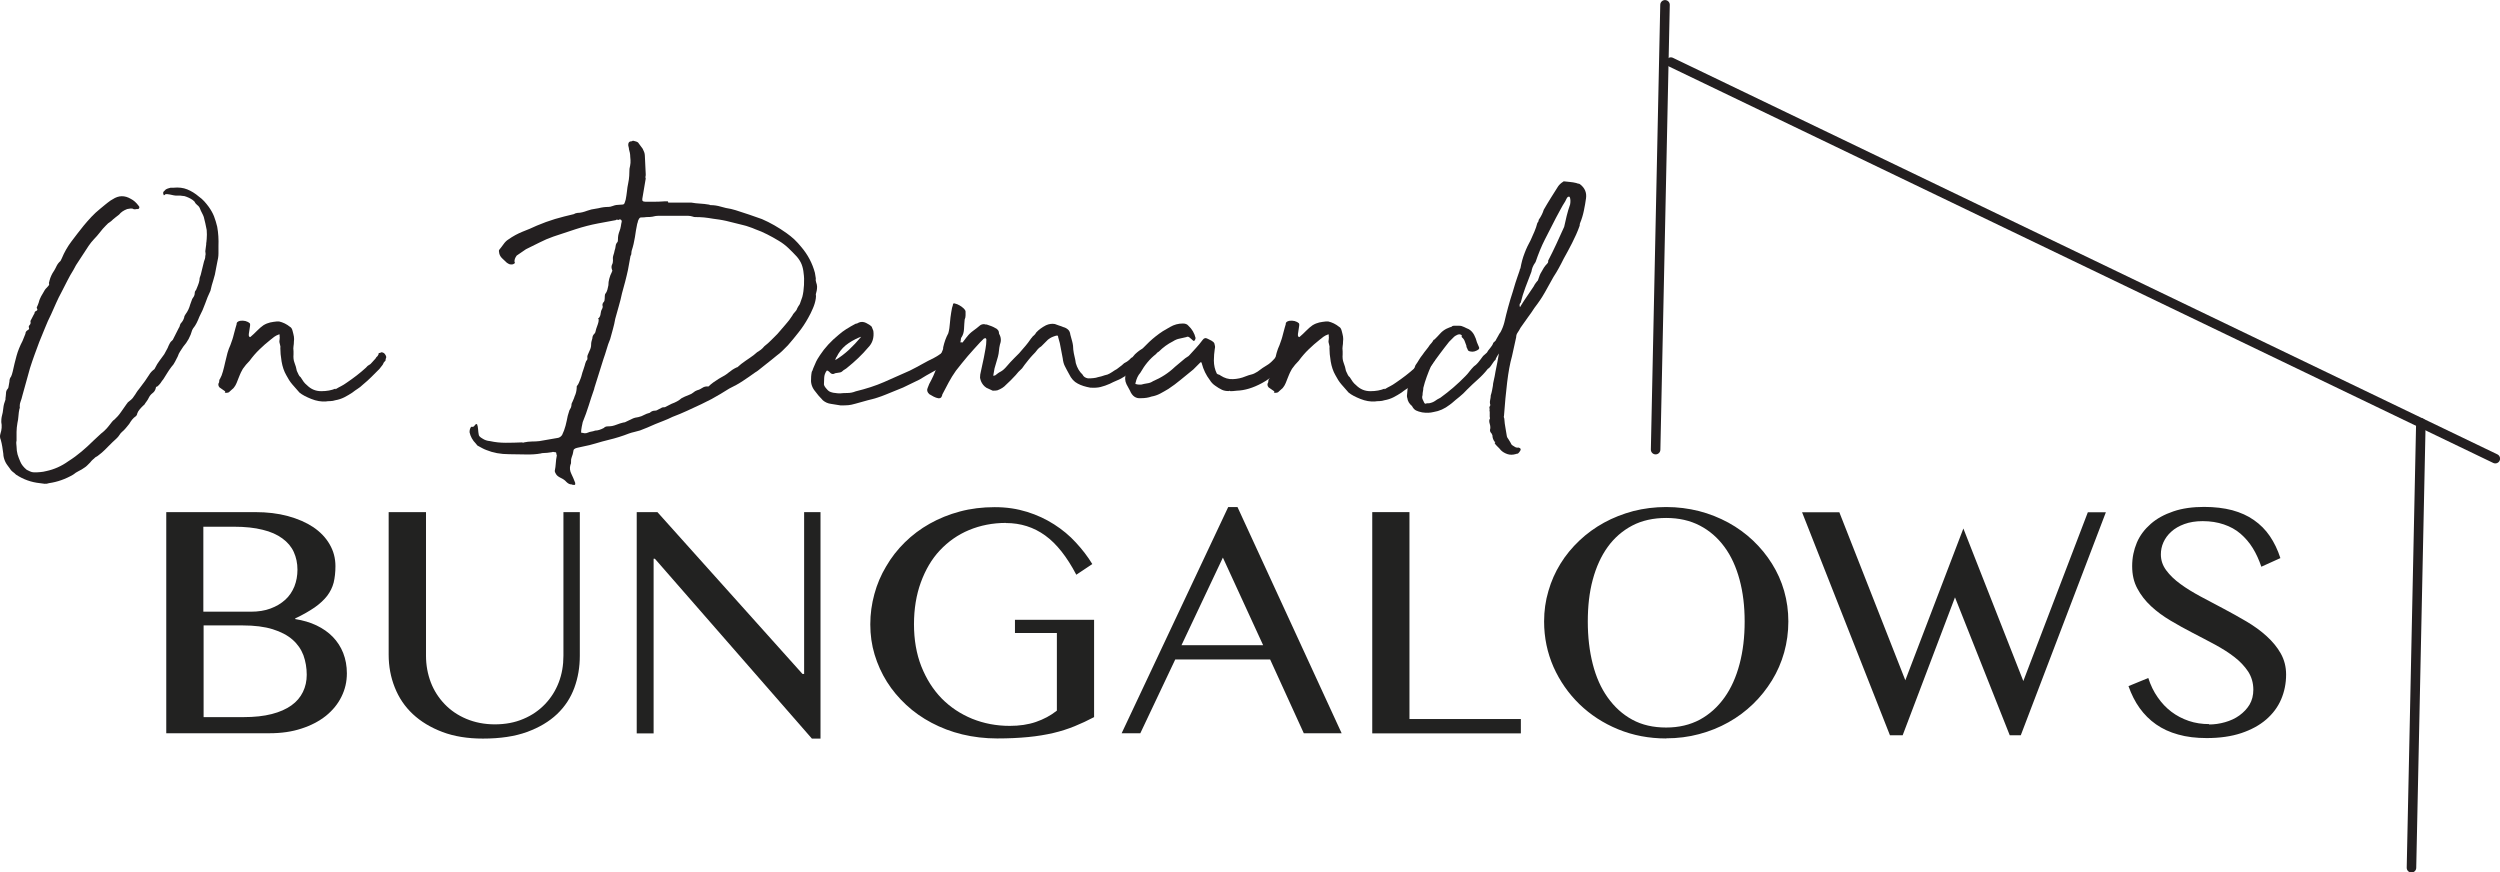 <?xml version="1.0" encoding="UTF-8"?><svg id="Layer_1" xmlns="http://www.w3.org/2000/svg" viewBox="0 0 196.83 68.69"><defs><style>.cls-1{fill:#231f20;}.cls-2{fill:none;stroke:#231f20;stroke-linecap:round;stroke-miterlimit:10;stroke-width:.75px;}.cls-3{fill:#222221;}</style></defs><path class="cls-1" d="M12.9,15.38s0-.04-.02-.05c-.01-.01-.02-.03-.02-.05-.02-.04-.02-.1,0-.17l.2-.2c.07-.04.19-.09.37-.13h.23c.4-.04.76,0,1.08.13.32.13.63.32.92.57.16.11.29.23.42.37.12.13.24.28.35.43.18.25.32.5.42.75.1.26.18.53.25.82.09.49.12,1,.1,1.53v.57c0,.13-.01.26-.03.37-.02.11-.04.23-.07.35-.02.12-.06.3-.1.52-.04.29-.11.57-.2.85-.09.28-.17.56-.23.85-.16.33-.3.67-.42,1.02-.12.34-.27.68-.45,1.02-.07.18-.14.34-.22.5-.08.16-.17.3-.28.43l-.07.13c-.07.25-.16.48-.28.7-.12.22-.26.42-.42.6-.09.13-.17.26-.25.38-.08.12-.14.25-.18.38-.07.13-.14.28-.22.43-.08.16-.17.29-.28.4-.13.18-.25.34-.33.48-.09.14-.19.31-.3.48-.09.11-.17.22-.23.32-.07.1-.16.19-.27.28-.07,0-.1.03-.1.1-.04.18-.13.32-.27.42-.13.1-.23.23-.3.38-.04.09-.09.16-.13.22-.04.06-.09.12-.13.18-.04.09-.1.16-.17.2-.11.11-.21.21-.28.3-.08.09-.14.19-.18.3-.02.13-.08.22-.17.27-.16.11-.31.3-.47.57-.09.11-.18.22-.27.33-.09.11-.19.21-.3.3l-.1.1c-.11.18-.24.34-.4.48-.16.14-.31.29-.47.45-.13.13-.27.27-.4.4s-.28.26-.43.37c-.07.07-.17.13-.3.2-.07.07-.13.13-.2.18-.07.06-.13.13-.2.22l-.22.22c-.08.08-.15.14-.22.18-.16.11-.31.21-.47.28-.16.08-.3.17-.43.28-.62.36-1.26.58-1.9.67-.11.04-.23.06-.35.05-.12-.01-.25-.03-.38-.05-.67-.07-1.29-.29-1.87-.67-.09-.09-.18-.17-.27-.23-.09-.07-.17-.16-.23-.27-.07-.09-.13-.18-.2-.27-.07-.09-.12-.19-.17-.3-.09-.22-.13-.41-.13-.57-.02-.18-.05-.36-.08-.55-.03-.19-.07-.37-.12-.55-.07-.16-.08-.31-.03-.47.11-.33.13-.64.07-.93,0-.18.01-.31.03-.4.07-.24.11-.48.13-.7.02-.22.08-.44.17-.67,0-.09,0-.17.02-.25.01-.08.02-.15.02-.22,0-.16.04-.28.13-.37.04-.04.07-.1.07-.17l.07-.4c0-.16.04-.29.13-.4.04-.09.09-.22.13-.4.09-.42.19-.83.3-1.23.11-.4.27-.79.47-1.17l.23-.57c0-.13.07-.23.2-.3.09-.04.11-.11.07-.2-.02-.07,0-.13.07-.2.04-.04.07-.1.07-.17-.02-.07-.02-.12,0-.17s.04-.09.07-.13l.17-.33s.07-.09.07-.15.04-.11.13-.15c.09-.04.11-.1.07-.17s-.04-.12,0-.17c.04-.09.09-.2.13-.33.04-.18.11-.33.18-.47.08-.13.16-.28.25-.43.04-.09.14-.21.3-.37.09-.09.11-.17.07-.23,0-.04,0-.08.02-.1.01-.02.02-.06.02-.1.04-.16.09-.29.15-.42.05-.12.13-.25.22-.38.07-.11.13-.24.2-.38.07-.14.17-.27.3-.38l.1-.2c.2-.49.46-.94.77-1.35.31-.41.63-.83.97-1.25.2-.24.4-.47.6-.68.2-.21.42-.42.67-.62.13-.11.27-.22.4-.33.13-.11.28-.22.43-.33l.17-.1c.47-.31.94-.32,1.43-.03.22.11.42.29.6.53l.07.1c0,.11-.04.17-.13.17-.07,0-.13,0-.2.02-.07.01-.13,0-.2-.05-.11-.02-.26-.01-.43.03-.29.11-.5.26-.63.43-.11.09-.22.17-.32.25-.1.08-.21.17-.32.28-.18.11-.31.22-.4.33-.18.18-.34.36-.48.55-.14.19-.31.37-.48.55-.07.07-.13.15-.2.23-.07.09-.13.18-.2.27l-1,1.53-.2.37c-.18.29-.34.57-.48.85-.14.28-.29.57-.45.88-.16.29-.3.58-.43.87-.13.29-.27.59-.4.9-.18.36-.34.71-.48,1.07-.14.36-.3.72-.45,1.1-.13.36-.26.7-.38,1.03-.12.33-.24.68-.35,1.03-.11.38-.21.74-.3,1.08-.09.34-.19.71-.3,1.08-.04.18-.09.34-.15.5-.06.16-.07.32-.05.5l-.03.03c-.04.2-.07.4-.08.58-.01.19-.04.37-.08.55-.04.24-.07.48-.07.7v.7c-.02.07-.03.14-.02.23.01.09.02.17.02.23,0,.22.03.43.08.62.06.19.13.38.22.58.09.22.26.43.5.63.09.04.18.09.27.13.09.04.19.07.3.07.18,0,.34,0,.5-.02.16-.01.31-.04.47-.08.62-.13,1.2-.39,1.73-.77.38-.24.73-.5,1.05-.77.32-.27.64-.56.95-.87l.57-.53c.18-.13.33-.28.47-.43.13-.16.27-.32.4-.5.02-.02.04-.05.07-.08.02-.03.06-.06.1-.08.2-.18.38-.38.53-.6.16-.22.31-.44.47-.67.04-.04.07-.08.07-.1.09-.07.18-.14.27-.22.09-.08.17-.17.23-.28.07-.09.13-.18.18-.27.05-.09.13-.19.22-.3l.47-.63c.11-.16.22-.32.32-.48.1-.17.24-.32.42-.45l.07-.13c.09-.18.19-.35.32-.52.12-.17.25-.34.38-.52l.27-.5c.04-.11.09-.22.15-.33.05-.11.14-.21.25-.3l.47-.93s.07-.1.08-.17c.01-.07.04-.13.08-.2.13-.13.22-.29.27-.47,0-.04.01-.08.03-.12.02-.03.04-.07.07-.12.18-.24.3-.5.37-.77.02-.07.05-.14.08-.22.03-.08.06-.15.08-.22.04-.07.09-.13.13-.2.04-.07.07-.16.07-.27,0-.09.03-.17.1-.23.04-.11.09-.23.15-.37.06-.13.09-.27.12-.4,0-.09.01-.17.03-.23.02-.07.04-.13.07-.2.04-.18.09-.36.13-.53.04-.18.09-.36.13-.53.02-.07.04-.13.07-.2.02-.07.03-.14.03-.23.02-.07.03-.13.02-.2-.01-.07-.02-.12-.02-.17l.07-.53c0-.07,0-.14.02-.22.01-.08.02-.15.02-.22.02-.22.02-.46,0-.7-.07-.36-.14-.7-.23-1.03-.04-.11-.09-.22-.15-.33-.06-.11-.11-.22-.15-.33-.04-.11-.12-.21-.22-.28-.1-.08-.17-.17-.22-.28-.09-.09-.19-.16-.3-.22-.11-.06-.22-.11-.33-.15-.09-.04-.2-.07-.33-.07-.11-.02-.22-.03-.33-.02-.11.01-.22,0-.33-.02-.11-.02-.22-.04-.33-.07-.11-.02-.22-.03-.33-.03v.03Z"/><path class="cls-1" d="M26.41,30.65c.18-.11.33-.19.45-.25.12-.06.27-.15.45-.28.53-.36,1.03-.74,1.5-1.17.09-.11.17-.18.25-.22.08-.03.16-.11.25-.22l.27-.3c.04-.09.08-.13.1-.13s.07-.07.13-.2v-.07s.04-.03.13-.03c.04-.04.11-.06.18-.03.08.02.14.06.18.12.04.06.08.12.1.18.02.07.01.13-.03.2-.02.13-.03.19-.03.17s-.04.02-.13.13c-.04.11-.08.18-.12.22-.03.03-.11.13-.22.28-.24.24-.46.46-.63.63-.18.18-.41.39-.7.63-.11.11-.24.21-.38.3-.14.09-.28.19-.42.3-.2.13-.41.26-.63.37-.22.11-.46.19-.7.23-.13.04-.27.07-.4.07s-.26.01-.37.03c-.36.02-.73-.04-1.13-.2-.4-.16-.71-.32-.93-.5-.2-.22-.39-.44-.57-.65-.18-.21-.33-.45-.47-.72-.18-.31-.3-.67-.37-1.08-.07-.41-.1-.77-.1-1.08.02-.04.01-.13-.03-.27-.04-.11-.06-.23-.03-.35.02-.12.02-.24,0-.35.02-.02.02-.04,0-.07-.02-.02-.04-.02-.07,0-.13.04-.25.11-.35.18-.1.08-.19.15-.28.22-.31.25-.61.5-.88.77-.28.27-.54.57-.78.9-.2.2-.38.41-.53.63-.04.07-.09.16-.15.28-.06.12-.11.26-.17.4-.06.14-.11.29-.17.43-.06.14-.12.25-.18.32-.04.07-.1.13-.17.18-.07.06-.13.12-.2.18-.04.07-.15.1-.3.1-.09,0-.11-.01-.07-.03.04-.02.04-.05,0-.1l-.43-.3c-.11-.13-.12-.27-.03-.4,0-.13.02-.22.07-.27.09-.16.17-.35.23-.58s.13-.48.18-.73c.06-.25.12-.5.18-.73.07-.23.14-.44.23-.62l.13-.37s.05-.13.08-.25c.03-.12.07-.25.1-.38.03-.13.07-.25.1-.37.03-.11.06-.2.08-.27-.02-.13.07-.22.27-.27.31-.04.57.02.77.2.02.02.03.08.02.18-.01.1-.03.21-.05.33-.02.12-.04.23-.05.33-.01.1,0,.16.02.18.04.07.09.08.13.03.16-.13.32-.29.5-.47.18-.18.34-.32.5-.43.18-.11.36-.18.53-.22s.36-.06.53-.08h.17c.31.07.6.21.87.43.09.04.16.16.2.33.04.16.08.3.1.43.02.13.02.27,0,.4,0,.13-.01.25-.03.35-.02.1-.02.24,0,.42v.23c-.02.24,0,.47.08.67s.14.41.18.63c.04.09.09.18.13.28.04.1.1.17.17.22.09.13.17.25.23.35.07.1.16.19.27.28.31.31.68.47,1.12.47s.81-.07,1.12-.2Z"/><path class="cls-1" d="M52.62,15.95h1.8c.24.04.48.07.7.08.22.01.46.04.7.08.02,0,.04,0,.05.02.01.01.04.02.08.02.27,0,.53.04.8.12.27.08.53.14.8.18l.37.1c.36.11.71.23,1.07.35.36.12.69.24,1,.35.67.29,1.31.66,1.93,1.1.22.16.43.32.62.5.19.18.37.38.55.6.51.6.87,1.28,1.07,2.03l.07.43c-.02.11-.01.22.03.33.04.11.07.22.07.33s-.01.22-.03.32c-.02.1-.04.19-.07.28.02.09.02.2,0,.33-.04.27-.12.53-.23.78-.11.26-.23.51-.37.75-.22.4-.47.78-.75,1.13-.28.36-.56.7-.85,1.03-.13.13-.27.27-.42.42s-.3.27-.45.38c-.27.22-.52.43-.77.62-.25.19-.49.38-.73.58l-.2.13c-.31.22-.63.45-.97.67-.33.22-.69.42-1.07.6-.25.16-.48.3-.7.43-.22.13-.46.27-.7.4l-.8.4c-.38.18-.75.35-1.12.52-.37.17-.75.33-1.15.48-.22.11-.45.21-.68.3-.23.09-.46.18-.68.27-.2.09-.41.18-.62.27-.21.09-.41.17-.58.23-.16.04-.31.08-.45.12-.14.03-.28.07-.42.12-.51.2-1.05.37-1.6.5-.36.09-.7.18-1.02.28-.32.1-.66.18-1.02.25-.2.04-.35.08-.45.1-.1.02-.17.06-.22.1s-.07.12-.08.22c-.01.1-.05.24-.12.42-.04.11-.06.22-.05.32.01.1,0,.19-.05.28-.07.25-.04.48.07.7.11.22.21.46.3.7.04.16-.01.21-.17.17-.02,0-.05,0-.08-.02s-.07-.02-.12-.02c-.11-.02-.22-.09-.33-.2-.09-.11-.23-.21-.42-.3-.19-.09-.32-.19-.38-.3-.02-.04-.04-.09-.07-.13-.02-.04-.03-.09-.03-.13.04-.2.07-.4.08-.6s.04-.4.08-.6c0-.02,0-.04-.02-.07-.01-.02-.02-.06-.02-.1,0-.07-.03-.1-.1-.1-.04,0-.08,0-.12-.02-.03-.01-.07,0-.12.02-.13.02-.26.04-.37.05-.11.01-.22.02-.33.02-.07,0-.12.01-.17.03-.38.07-.78.09-1.2.08-.42-.01-.86-.02-1.3-.02-.67,0-1.27-.11-1.8-.33-.11-.04-.22-.09-.33-.15-.11-.06-.22-.12-.33-.18-.04-.02-.07-.04-.08-.07-.01-.02-.04-.06-.08-.1-.27-.27-.43-.57-.5-.9,0-.18.04-.32.13-.43.11.02.19,0,.23-.05.04-.06.09-.11.13-.15.02-.02.06-.02.1,0,.04.09.07.22.08.38.01.17.03.31.05.42,0,.11.1.22.3.33.16.11.36.18.6.2.4.09.81.13,1.23.13s.84-.01,1.27-.03c.02,0,.04,0,.07.02.02.01.06,0,.1-.02.2-.04.41-.07.62-.07s.41-.01.58-.03c.24-.04.49-.09.75-.13.26-.04.51-.09.75-.13.13-.04.23-.12.3-.23.11-.22.2-.47.27-.73.07-.27.12-.52.17-.77l.13-.43c.04-.07.08-.14.12-.22.03-.08.05-.17.05-.28,0-.02.02-.08.07-.17.04-.09.08-.18.12-.28.03-.1.07-.21.12-.32.07-.2.1-.41.1-.63.09-.11.15-.21.18-.3.03-.09.07-.19.12-.3.04-.11.08-.22.1-.32.02-.1.06-.21.1-.32.04-.11.08-.23.12-.37.03-.13.07-.26.12-.37.07-.07.1-.13.1-.2-.02-.11-.01-.21.03-.3.04-.09.09-.19.13-.3.09-.18.13-.33.13-.47,0-.11.01-.21.03-.28.02-.08.04-.16.07-.25,0-.13.05-.26.17-.37.04-.04.07-.1.08-.17.01-.07.03-.13.05-.2.04-.13.09-.26.13-.37.04-.11.07-.23.07-.37-.07-.07-.07-.1,0-.1.09-.11.14-.23.15-.37.01-.13.05-.26.12-.37.04-.09.06-.17.03-.23-.02-.07-.01-.14.03-.23.07-.07.11-.13.12-.18.01-.06.02-.12.02-.18,0-.16.01-.27.03-.33.09-.11.15-.23.18-.35.03-.12.06-.24.08-.35,0-.18.02-.35.07-.52.04-.17.11-.34.2-.52,0-.02.01-.04.03-.07s.02-.04,0-.07c-.07-.18-.07-.32-.02-.43.06-.11.08-.22.08-.33-.02-.16-.01-.29.03-.42.04-.12.08-.25.1-.38.04-.11.07-.23.08-.35.01-.12.06-.23.15-.32.02-.04.03-.1.03-.17,0-.13.01-.26.03-.37.02-.11.06-.22.1-.33.04-.11.08-.23.1-.37.02-.13.04-.26.07-.37,0-.11-.06-.17-.17-.17-.04.04-.09.06-.15.03-.06-.02-.11-.01-.15.03-.24.04-.48.09-.7.13-.22.04-.46.09-.7.13-.58.11-1.16.26-1.75.45-.59.19-1.17.38-1.75.58-.38.13-.75.29-1.1.47-.36.18-.71.36-1.07.53l-.73.5c-.13.18-.19.34-.17.5.04.04.04.09-.02.13-.06.04-.12.07-.18.07-.11,0-.19-.01-.23-.03l-.17-.1c-.11-.11-.23-.22-.35-.33-.12-.11-.21-.24-.25-.4-.04-.16-.04-.26,0-.3.11-.13.22-.28.33-.43.11-.16.23-.28.37-.37.38-.27.76-.47,1.13-.62.38-.14.76-.31,1.13-.48.47-.2.94-.37,1.43-.52.49-.14.98-.27,1.47-.38.04-.02.09-.04.15-.07.06-.02.11-.03.15-.03.13,0,.26-.02.38-.05.12-.03.25-.07.38-.12l.33-.1.57-.1c.27-.07.52-.1.77-.1.09,0,.2-.02.33-.07.11-.04.21-.07.28-.08.08-.01.16-.02.25-.02.22,0,.35-.02.38-.07.03-.04.07-.16.12-.33.04-.22.08-.44.1-.65.02-.21.05-.43.1-.65.04-.2.07-.39.08-.58.01-.19.02-.37.02-.55.04-.18.07-.33.08-.47.01-.13,0-.29-.02-.47,0-.11-.01-.22-.03-.32-.02-.1-.04-.19-.07-.28,0-.07-.01-.13-.03-.18-.02-.06-.03-.11-.03-.15,0-.2.09-.3.27-.3.02,0,.04,0,.05-.02s.04-.02.08-.02c.2.04.32.09.37.13l.37.5c.04.09.08.18.12.27.03.09.05.18.05.27l.07,1.47c0,.07,0,.13-.02.18-.01.06,0,.11.02.15l-.27,1.6v.13l.07.07s.08.03.17.03h.73c.24,0,.5-.01.77-.03h.3l-.03.03ZM45.75,34.06c.11.02.2.04.27.05.07.01.16,0,.27-.05.09-.04.18-.07.27-.08.09-.01.19-.04.3-.08.2,0,.42-.07.67-.2.09-.09.19-.13.3-.13.13,0,.26-.01.37-.03.11-.02.22-.06.33-.1.11-.04.21-.08.28-.1.08-.02.16-.04.25-.07.09,0,.19-.03.3-.1.13-.07.27-.13.42-.2.14-.07.31-.11.48-.13.18-.04.33-.1.45-.17.12-.07.27-.12.45-.17.11-.11.25-.17.43-.17.04,0,.09-.01.13-.03.04-.02.09-.04.13-.07.09-.04.17-.08.23-.12s.16-.05.27-.05l.53-.27c.31-.11.57-.25.77-.43.16-.09.36-.18.6-.27.13-.04.24-.11.33-.18.09-.08.19-.14.3-.18.16-.04.3-.11.43-.2.13-.09.29-.12.47-.1.11-.11.24-.22.38-.32.14-.1.28-.19.42-.28l.17-.1c.22-.11.43-.24.62-.4.19-.16.39-.29.62-.4.04,0,.09-.02.13-.07l.23-.2c.24-.18.47-.34.68-.48.21-.14.41-.29.58-.45.11-.07.21-.13.3-.2.09-.07.18-.16.27-.27.2-.16.38-.31.53-.47l.5-.5c.2-.24.41-.48.62-.72.21-.23.39-.47.55-.72.04-.09.09-.16.15-.22.05-.06.12-.13.18-.22.04-.11.09-.2.13-.27.04-.07.09-.13.13-.2l.2-.57c.07-.27.11-.58.13-.93.02-.36.01-.67-.03-.93-.02-.24-.07-.47-.15-.68s-.21-.42-.38-.62c-.22-.24-.45-.47-.67-.68-.22-.21-.48-.41-.77-.58-.29-.18-.59-.34-.9-.5-.31-.16-.62-.29-.93-.4-.16-.07-.31-.13-.47-.18-.16-.06-.32-.11-.5-.15l-1.33-.33c-.2-.04-.38-.08-.53-.1-.16-.02-.32-.04-.5-.07-.25-.04-.48-.08-.7-.1-.22-.02-.46-.03-.7-.03-.09,0-.14-.01-.17-.03-.13-.04-.27-.07-.4-.07h-2.33c-.13,0-.29.02-.47.07-.09.02-.25.03-.47.03-.11.02-.26.03-.43.03-.07,0-.12.04-.17.13-.04.07-.07.13-.08.2-.01.07-.03.12-.05.17-.07.33-.13.68-.18,1.05-.06.37-.14.72-.25,1.05-.02.07-.03.14-.03.22s-.02.15-.07.22l-.2,1.1c-.07.31-.14.62-.22.92-.08.3-.16.61-.25.92-.07.33-.15.67-.25,1-.1.33-.19.67-.28,1-.04.27-.11.53-.18.8-.08.27-.15.53-.22.8-.11.27-.21.53-.28.8-.08.27-.16.52-.25.77l-.7,2.23s-.03.09-.03.13c-.16.45-.3.88-.43,1.3-.13.42-.29.86-.47,1.3-.02.09-.05.22-.08.38s-.05.32-.05.45Z"/><path class="cls-1" d="M66.19,31.92c-.24-.04-.49-.08-.75-.12-.26-.03-.47-.13-.65-.28-.24-.24-.47-.51-.68-.8-.21-.29-.29-.61-.25-.97,0-.04,0-.14.02-.28.01-.14.04-.24.08-.28l.07-.2c.11-.27.19-.44.23-.53.04-.09.14-.26.3-.5.38-.58.87-1.11,1.47-1.6.18-.16.38-.31.6-.45.22-.14.47-.28.73-.42.07,0,.16-.03.27-.1.18-.07.36-.06.55.03.19.09.34.19.45.3l.13.33c.07.53-.07.97-.4,1.3-.24.29-.51.57-.78.83-.28.27-.57.52-.88.77-.04.04-.11.09-.18.13-.08.04-.14.09-.18.13-.07.07-.15.11-.25.12-.1.01-.21.03-.32.05-.18.11-.33.08-.47-.1l-.13-.1h-.07s-.03.01-.03.03c-.11.16-.17.33-.18.53-.01.2-.02.38-.02.53.02.11.1.23.23.37.09.11.19.19.32.23.12.04.24.07.35.07.09.02.21.03.37.03.18-.02.37-.03.58-.03s.43-.04.65-.13c.82-.2,1.57-.44,2.23-.73.67-.29,1.35-.59,2.03-.9.36-.18.68-.35.98-.52.3-.17.61-.33.92-.48.2-.11.32-.18.37-.22.04-.03.18-.13.4-.28.11-.11.17-.16.18-.15.01.01.11-.02.28-.08.04-.04.06-.05.05-.02s0,.08.02.15c.02.09.05.19.08.32.03.12,0,.22-.08.28-.16.16-.22.24-.2.25.02.01-.04.08-.2.22-.33.24-.67.46-1,.63-.33.18-.68.38-1.03.6-.24.11-.47.22-.68.33-.21.11-.42.21-.62.3-.44.18-.9.36-1.35.55-.46.19-.93.34-1.42.45l-.97.27c-.25.07-.43.11-.57.12-.13.01-.33.02-.6.02ZM65.76,28.35c.38-.22.73-.49,1.07-.8.33-.31.66-.66.97-1.03-.02,0-.04,0-.07.02-.02.01-.04.02-.07.02-.42.18-.78.39-1.08.63-.3.25-.54.56-.72.93-.02,0-.06.08-.1.23Z"/><path class="cls-1" d="M76.13,26.52c.13-.18.29-.33.48-.47.19-.13.37-.28.55-.43.09-.07.2-.1.33-.1.02.02.09.03.2.03.13.04.26.09.37.13.11.04.2.09.27.13.22.09.33.24.33.47.16.27.18.55.07.83-.04.18-.07.34-.08.5-.01.16-.04.31-.08.47l-.27.93-.1.57h.03s.09-.01.13-.03c.09-.07.16-.12.22-.17.06-.04.13-.09.22-.13.16-.09.31-.23.47-.42.16-.19.36-.41.6-.65l.37-.37.37-.43s.07-.07.13-.15c.07-.08.13-.16.2-.25.07-.09.13-.17.18-.25.06-.08.09-.13.12-.15.04-.07.1-.13.17-.18.07-.05.12-.13.17-.22.2-.22.46-.41.77-.57.24-.11.48-.14.7-.1.11.04.22.08.33.12.11.03.22.07.33.12.16.04.28.11.38.2.1.09.16.22.18.4.04.13.09.32.15.55.06.23.08.44.08.62.02.2.06.38.1.55.04.17.08.34.1.52.11.38.29.68.53.9.07.16.21.26.43.3.13,0,.27,0,.42-.02.14-.01.27-.04.38-.08.2-.04.33-.08.38-.1.06-.02.17-.06.35-.1.11-.04.23-.11.37-.2.13-.09.25-.17.37-.23.11-.09.21-.17.3-.23.09-.07.18-.14.27-.23l.23-.13.17-.13.17-.17c.07-.02.13-.07.18-.15.05-.08.15-.17.28-.28.02-.02.07-.06.15-.12.08-.06.16-.11.25-.15.09-.04.18-.06.28-.05.1.01.18.08.25.22v.13c-.11.11-.18.2-.22.27s-.07.13-.1.18c-.03.06-.08.11-.13.17s-.14.13-.25.22c-.13.13-.25.24-.33.32-.09.08-.17.15-.23.22-.07.07-.15.13-.25.2-.1.07-.23.16-.38.27-.2.13-.41.25-.62.33-.21.09-.41.18-.58.27-.25.11-.48.19-.72.25-.23.06-.51.07-.82.05-.38-.07-.71-.17-.98-.32-.28-.14-.51-.39-.68-.75-.13-.24-.25-.45-.33-.62-.09-.17-.14-.37-.17-.62l-.23-1.2-.13-.47c0-.09-.03-.13-.1-.12-.07.01-.15.03-.25.07-.1.03-.19.08-.28.13-.09.06-.14.09-.17.12l-.25.25-.28.28c-.11.07-.2.14-.27.22-.07.08-.13.16-.2.25-.04.04-.12.12-.22.23-.1.11-.21.23-.32.37-.11.13-.21.26-.3.38-.09.12-.16.22-.2.28-.22.2-.39.38-.5.53-.27.29-.52.55-.77.77-.16.18-.38.32-.67.43-.07.02-.19.03-.37.03l-.5-.23c-.2-.13-.34-.31-.43-.53-.04-.13-.07-.22-.07-.27,0-.16.02-.32.07-.5l.23-1.07c.04-.24.09-.48.13-.7.04-.22.07-.47.07-.73l-.03-.07v-.03c-.09,0-.15.01-.17.03-.04.04-.09.09-.15.15l-.15.15c-.33.36-.66.72-.97,1.08-.31.37-.62.75-.93,1.15-.22.31-.41.62-.57.92-.16.3-.32.62-.5.95,0,.04-.02.11-.07.2-.04.07-.12.1-.23.1-.13-.02-.26-.07-.38-.13-.12-.07-.24-.13-.35-.2-.16-.16-.2-.31-.13-.47l.13-.33c.11-.2.22-.41.32-.63.1-.22.18-.43.25-.63.16-.56.32-1.03.5-1.43.02-.04.03-.11.03-.2.09-.4.22-.77.4-1.1.07-.24.11-.52.13-.82.02-.3.06-.57.1-.82.04-.29.09-.48.13-.57,0-.13.06-.18.17-.13.11.02.23.07.37.15.13.08.24.16.33.25.02.02.05.06.08.1.03.04.05.09.05.13v.3c0,.11-.02.22-.07.33-.02.22-.04.46-.05.72-.01.26-.07.47-.18.65-.04.04-.07.1-.07.17s-.01.13-.03.2v.07s.05-.03.08-.02c.03.01.06.02.08.02l.33-.43Z"/><path class="cls-1" d="M96.74,30.79c-.2,0-.38-.03-.53-.1-.18-.09-.36-.19-.53-.32-.18-.12-.32-.27-.43-.45-.29-.38-.5-.81-.63-1.3,0-.07-.03-.1-.1-.1l-.57.57c-.33.27-.66.53-.98.8-.32.27-.65.51-.98.73-.22.13-.44.26-.65.37-.21.11-.44.19-.68.23-.24.09-.52.13-.83.13-.4.04-.69-.16-.87-.6l-.27-.5c-.13-.27-.14-.56-.03-.87.04-.18.12-.34.22-.5.1-.16.18-.31.25-.47l.37-.47c.31-.36.64-.69.98-1.02.34-.32.71-.61,1.08-.85l.57-.33c.31-.18.64-.27,1-.27.2,0,.34.06.43.17.29.27.48.59.57.97,0,.04-.02.11-.07.2-.07.04-.11.04-.13,0l-.23-.2c-.11-.11-.21-.13-.3-.07-.18.04-.36.08-.53.12-.18.03-.36.11-.53.22-.4.2-.77.47-1.1.8-.09.04-.17.11-.23.2-.47.36-.88.85-1.23,1.47-.18.2-.3.46-.37.77-.04.09-.02.13.07.13.07.02.13.03.2.03h.17c.16-.04.32-.08.48-.1.17-.02.32-.08.45-.17.64-.27,1.22-.64,1.73-1.13l.8-.67c.07-.04.13-.08.18-.12.06-.03.11-.07.15-.12.18-.2.35-.39.52-.57.17-.18.34-.39.52-.63.11-.16.24-.19.4-.1.09.04.19.09.3.15.11.06.19.13.23.22.02.09.04.16.05.22.01.06,0,.13-.02.22-.02.13-.04.28-.05.43-.01.16-.02.31-.02.47,0,.38.08.72.23,1.03.04.04.09.07.15.08.06.01.11.04.15.08.31.2.63.3.97.28.33-.01.67-.08,1-.22.18-.07.33-.12.47-.15s.29-.11.47-.22c.29-.22.53-.39.73-.5.2-.11.42-.31.67-.6.07-.07.19-.21.37-.42.18-.21.29-.36.33-.45l.1-.07s.05-.03.15-.03.15.01.15.03l.13.2c.07.16.02.36-.15.62-.17.26-.3.44-.38.55-.47.67-1.05,1.19-1.75,1.57-.7.38-1.36.58-1.98.6-.04,0-.14.01-.3.03-.16.02-.26.01-.3-.03Z"/><path class="cls-1" d="M109.01,30.65c.18-.11.33-.19.45-.25.12-.06.27-.15.45-.28.53-.36,1.03-.74,1.5-1.17.09-.11.17-.18.25-.22.08-.03.16-.11.25-.22l.27-.3c.04-.09.08-.13.1-.13s.07-.07.13-.2v-.07s.04-.03.13-.03c.04-.04.11-.06.18-.03.08.02.14.06.18.12.04.06.08.12.1.18.02.07.01.13-.03.2-.02.13-.03.19-.03.17s-.04.02-.13.13c-.04.11-.08.18-.12.22-.03.03-.11.13-.22.28-.24.24-.46.46-.63.63-.18.18-.41.39-.7.63-.11.11-.24.21-.38.3-.14.09-.28.19-.42.3-.2.13-.41.26-.63.37-.22.11-.46.19-.7.23-.13.04-.27.07-.4.07s-.26.01-.37.03c-.36.02-.73-.04-1.13-.2-.4-.16-.71-.32-.93-.5-.2-.22-.39-.44-.57-.65-.18-.21-.33-.45-.47-.72-.18-.31-.3-.67-.37-1.08-.07-.41-.1-.77-.1-1.08.02-.04.01-.13-.03-.27-.04-.11-.06-.23-.03-.35.02-.12.02-.24,0-.35.02-.02.02-.04,0-.07-.02-.02-.04-.02-.07,0-.13.04-.25.11-.35.18-.1.08-.19.15-.28.22-.31.25-.61.5-.88.77-.28.27-.54.57-.78.9-.2.2-.38.41-.53.63-.04.07-.09.16-.15.28-.06.12-.11.26-.17.4-.06.14-.11.29-.17.43-.06.14-.12.25-.18.32-.04.07-.1.13-.17.18-.07.06-.13.12-.2.18-.04.07-.15.1-.3.1-.09,0-.11-.01-.07-.03.04-.02.04-.05,0-.1l-.43-.3c-.11-.13-.12-.27-.03-.4,0-.13.02-.22.07-.27.09-.16.17-.35.23-.58s.13-.48.18-.73c.06-.25.12-.5.18-.73.07-.23.14-.44.23-.62l.13-.37s.05-.13.08-.25c.03-.12.07-.25.1-.38.03-.13.07-.25.1-.37.03-.11.06-.2.08-.27-.02-.13.07-.22.27-.27.31-.04.57.02.77.2.02.02.03.08.02.18-.01.1-.03.21-.05.33-.02.12-.04.23-.05.33-.01.1,0,.16.02.18.04.07.09.08.13.03.16-.13.32-.29.5-.47.18-.18.34-.32.5-.43.18-.11.36-.18.53-.22s.36-.06.53-.08h.17c.31.07.6.21.87.43.09.04.16.16.2.33.04.16.08.3.1.43.02.13.02.27,0,.4,0,.13-.01.25-.03.35-.02.1-.02.24,0,.42v.23c-.02.24,0,.47.08.67s.14.41.18.63c.04.09.09.18.13.28.04.1.1.17.17.22.09.13.17.25.23.35.07.1.16.19.27.28.31.31.68.47,1.12.47s.81-.07,1.12-.2Z"/><path class="cls-1" d="M117.41,34.12s-.04-.08-.07-.12c-.02-.03-.03-.08-.03-.15.04-.13.04-.29-.02-.48-.06-.19-.05-.33.02-.42-.02-.11-.03-.22-.02-.33.01-.11,0-.22-.02-.33.02-.04.02-.09,0-.15-.02-.06-.01-.11.03-.15,0-.02,0-.04.02-.05.01-.01.02-.03.02-.05-.04-.11-.05-.24-.02-.38.03-.14.05-.27.05-.38.04-.13.08-.26.1-.38.02-.12.04-.25.07-.38,0-.09.02-.23.07-.43s.09-.42.13-.67c.04-.24.09-.49.15-.75.05-.26.09-.48.12-.68.02-.04-.02.02-.12.18-.1.17-.15.27-.15.32-.07.04-.16.16-.28.35-.12.19-.23.31-.32.35-.24.31-.51.59-.78.83-.28.25-.56.51-.85.8-.2.22-.4.41-.6.57-.2.16-.4.32-.6.5l-.17.13c-.4.31-.82.5-1.27.57-.27.07-.57.08-.9.03-.2-.04-.36-.09-.48-.15-.12-.06-.23-.17-.32-.35-.22-.18-.34-.39-.37-.63-.02-.04-.03-.1-.03-.17l.07-.77c0-.09.02-.16.07-.2.09-.09.13-.24.13-.47,0-.02.01-.04.03-.07.02-.02.04-.06.07-.1.07-.11.12-.24.17-.4.04-.16.09-.29.13-.4.11-.16.21-.3.28-.43.08-.13.17-.27.28-.4.09-.13.19-.27.3-.4.11-.13.2-.26.27-.37.04-.04.09-.1.15-.17.05-.07.11-.14.15-.23l.07-.03c.16-.16.31-.31.45-.47.14-.16.31-.28.48-.37.09-.04.17-.08.23-.1s.13-.04.2-.07c.02-.04.08-.07.17-.07h.43c.11,0,.23.03.37.1.13.07.26.12.37.17.18.11.32.26.42.45.1.19.17.38.22.58l.17.4s.03.09-.03.15c-.07.06-.13.09-.2.12-.09.04-.18.07-.27.07-.18,0-.3-.03-.37-.1-.04-.11-.08-.18-.1-.22s-.03-.08-.03-.15c-.04-.11-.09-.23-.13-.35-.04-.12-.12-.23-.23-.32-.02-.07-.02-.1,0-.1s.01-.02-.03-.07c-.09-.07-.19-.07-.32-.02-.12.06-.21.11-.25.15l-.4.4c-.25.31-.49.63-.73.95-.24.32-.48.65-.7.98-.11.24-.22.52-.33.82-.11.3-.2.59-.27.88,0,.09-.01.18-.03.27-.02.09-.03.19-.03.3-.04.11-.04.22,0,.32.04.1.09.19.13.28.04.07.09.09.13.07.04-.02.1-.03.17-.03h.1c.2-.04.35-.11.45-.18.1-.08.24-.16.42-.25.73-.53,1.39-1.1,1.97-1.7.11-.11.22-.23.32-.37.1-.13.22-.27.35-.4.11-.07.22-.17.33-.3.11-.13.22-.28.33-.43.04-.07.1-.13.17-.18.07-.06.13-.12.2-.18.04-.09.13-.21.25-.35.12-.14.21-.28.25-.42.04-.04.09-.08.13-.12.04-.03.08-.08.1-.15.07-.11.12-.21.17-.3.04-.09.1-.18.17-.27.13-.24.23-.5.3-.77.09-.4.19-.8.3-1.2.11-.4.23-.81.37-1.23l.2-.67c.04-.13.09-.28.15-.45.06-.17.12-.34.18-.52,0-.04.02-.11.07-.2.07-.4.17-.79.32-1.17.14-.38.31-.72.48-1.03.11-.24.21-.47.3-.68.09-.21.17-.44.23-.68.07-.07.1-.14.1-.23.2-.29.33-.56.4-.8.18-.31.36-.62.55-.92.19-.3.38-.61.58-.92.09-.13.22-.26.4-.37,0-.02.02-.03.07-.03.18.02.34.04.48.05.14.01.31.04.48.08.04.02.1.04.17.05.07.01.11.03.13.05.38.29.53.66.47,1.1-.04.31-.1.64-.17.98-.07.34-.17.67-.3.98-.02.04-.03.11-.03.2-.09.25-.18.48-.28.7-.1.22-.21.44-.32.67-.11.22-.22.43-.33.63-.11.2-.22.4-.33.6-.13.27-.26.51-.38.73-.12.22-.26.46-.42.7-.22.4-.45.81-.68,1.22-.23.41-.51.82-.82,1.22-.16.25-.33.5-.52.75-.19.26-.38.53-.58.82-.07.13-.14.26-.22.37-.08.11-.12.23-.12.37l-.33,1.5c-.16.56-.28,1.24-.38,2.05-.1.81-.18,1.7-.25,2.65-.02.04-.02.09,0,.13.02.04.03.09.03.13.02.25.04.44.07.58.02.14.04.28.07.42.02.11.04.21.05.3.01.09.06.19.15.3.11.18.18.29.2.35.02.06.13.14.33.25.13.04.19.06.18.03-.01-.02.04-.01.15.03.09.04.11.12.05.22-.06.1-.12.17-.18.22-.11.02-.15.03-.12.02.03-.01.02,0-.05.02-.24.07-.47.07-.67,0s-.37-.17-.5-.3c-.09-.11-.18-.21-.28-.3-.1-.09-.17-.18-.22-.27.07-.07.07-.1,0-.1-.11-.16-.17-.32-.17-.5,0-.02-.01-.04-.03-.07-.02-.02-.03-.06-.03-.1ZM119.71,24.12c.18-.29.35-.56.52-.8.17-.24.34-.5.52-.77.04-.09.09-.17.15-.25.05-.08.12-.15.18-.22.04-.11.08-.21.1-.28.02-.08.06-.16.1-.25.11-.2.2-.36.27-.47.07-.11.16-.22.27-.33.04-.04.07-.09.07-.13v-.1c.22-.42.43-.85.63-1.28s.41-.89.63-1.38c.07-.29.13-.58.2-.87.07-.29.16-.59.27-.9.04-.24.03-.43-.03-.57,0-.02-.01-.03-.03-.03h-.1c-.07.04-.14.17-.23.37-.13.2-.26.42-.38.65-.12.23-.24.45-.35.65-.31.6-.6,1.17-.87,1.7-.27.53-.51,1.12-.73,1.77-.11.16-.19.29-.23.4-.04.11-.08.23-.1.37-.16.4-.31.81-.47,1.23-.16.42-.28.82-.37,1.2-.09.07-.11.18-.07.33h.03l.03-.03Z"/><line class="cls-2" x1="131.55" y1="4.89" x2="196.46" y2="36.11"/><line class="cls-2" x1="190.6" y1="33.29" x2="189.86" y2="68.32"/><path class="cls-3" d="M13.09,40.32h7.01c.93,0,1.78.1,2.56.31.77.21,1.44.5,2,.87.56.38.99.83,1.29,1.35.31.53.46,1.1.46,1.73,0,.48-.05.91-.14,1.29-.1.38-.27.72-.51,1.04-.25.32-.57.62-.98.91-.41.28-.92.58-1.54.87v.05c.62.1,1.18.26,1.68.5s.93.54,1.28.9.63.79.82,1.27c.19.49.29,1.02.29,1.6,0,.66-.14,1.27-.43,1.85-.28.57-.69,1.07-1.22,1.5-.53.42-1.17.76-1.92,1-.75.25-1.59.37-2.52.37h-8.13v-17.42ZM16.01,48.16h3.73c.59,0,1.11-.08,1.56-.25.46-.17.84-.4,1.16-.69.32-.29.55-.64.72-1.05.16-.41.24-.85.24-1.32,0-.51-.1-.97-.29-1.39-.19-.42-.49-.77-.9-1.07-.41-.3-.92-.53-1.55-.68-.63-.16-1.38-.24-2.25-.24h-2.42v6.69ZM16.01,56.46h3.17c.85,0,1.59-.08,2.21-.24.63-.16,1.14-.39,1.55-.68.41-.29.71-.65.91-1.06.2-.41.3-.86.3-1.35,0-.55-.09-1.06-.26-1.54-.18-.47-.46-.88-.86-1.23-.4-.35-.92-.62-1.56-.82-.64-.2-1.43-.3-2.37-.3h-3.07v7.22Z"/><path class="cls-3" d="M30.61,40.32h2.93v11.31c0,.74.13,1.44.38,2.1.25.65.62,1.22,1.09,1.71.47.49,1.04.88,1.71,1.16.67.28,1.42.43,2.24.43s1.58-.14,2.25-.43c.67-.28,1.23-.67,1.7-1.16.47-.49.83-1.06,1.08-1.71.25-.65.37-1.35.37-2.1v-11.31h1.29v11.31c0,.89-.14,1.73-.43,2.52-.29.79-.74,1.48-1.36,2.07-.62.59-1.41,1.06-2.37,1.41-.96.35-2.12.52-3.47.52-1.2,0-2.26-.17-3.19-.52-.92-.35-1.7-.82-2.33-1.41s-1.1-1.29-1.42-2.1c-.32-.8-.48-1.66-.48-2.57v-11.23Z"/><path class="cls-3" d="M50.12,40.32h1.64l11.42,12.74h.13v-12.74h1.29v17.83h-.68l-12.36-14.16h-.1v13.75h-1.33v-17.42Z"/><path class="cls-3" d="M79.21,41.17c-1.05,0-2.02.19-2.91.56-.89.37-1.65.91-2.3,1.6s-1.14,1.54-1.5,2.52c-.36.99-.54,2.09-.54,3.3s.19,2.33.58,3.32c.39.98.92,1.82,1.6,2.52.68.69,1.48,1.22,2.4,1.6.92.37,1.9.56,2.96.56.76,0,1.45-.1,2.06-.31.61-.21,1.16-.5,1.65-.89v-6.11h-3.3v-1.04h6.23v7.66c-.51.27-1.02.51-1.54.72-.52.21-1.07.39-1.67.53-.6.14-1.26.25-1.98.32s-1.53.11-2.44.11c-.96,0-1.88-.11-2.75-.32-.87-.21-1.67-.52-2.41-.91-.74-.39-1.41-.86-2-1.41s-1.1-1.15-1.52-1.82c-.42-.67-.74-1.38-.97-2.14-.23-.76-.34-1.55-.34-2.38s.11-1.61.32-2.38c.21-.78.52-1.51.93-2.19.4-.69.89-1.32,1.47-1.89.58-.57,1.23-1.06,1.96-1.47.73-.41,1.52-.73,2.38-.96.86-.23,1.77-.34,2.73-.34s1.77.13,2.55.37,1.5.58,2.14.99c.64.41,1.22.89,1.71,1.43.5.54.93,1.1,1.29,1.69l-1.26.84c-.74-1.41-1.55-2.44-2.45-3.09-.9-.65-1.93-.98-3.09-.98Z"/><path class="cls-3" d="M97.43,39.92l8.2,17.81h-2.98l-2.65-5.81h-7.47l-2.75,5.81h-1.47l8.39-17.81h.74ZM93.03,50.8h6.42l-3.17-6.9-3.26,6.9Z"/><path class="cls-3" d="M108.04,40.32h2.93v16.29h8.77v1.13h-11.7v-17.42Z"/><path class="cls-3" d="M131.18,58.14c-1.35,0-2.61-.24-3.78-.72-1.17-.48-2.18-1.14-3.05-1.98-.86-.84-1.54-1.81-2.04-2.93-.49-1.12-.74-2.31-.74-3.58,0-.83.11-1.63.34-2.4.22-.77.54-1.49.95-2.15.41-.67.91-1.27,1.49-1.82s1.23-1.02,1.94-1.41c.71-.39,1.48-.69,2.3-.91.82-.21,1.69-.32,2.59-.32s1.76.11,2.59.32c.82.21,1.59.52,2.31.91.71.39,1.36.86,1.94,1.41s1.07,1.15,1.49,1.82.74,1.38.96,2.15c.22.77.33,1.57.33,2.4s-.11,1.65-.33,2.44c-.22.78-.54,1.52-.96,2.2s-.91,1.3-1.49,1.86c-.58.56-1.22,1.04-1.94,1.44-.71.4-1.48.71-2.31.93-.82.22-1.69.33-2.59.33ZM131.18,57.28c1,0,1.88-.21,2.65-.62.77-.42,1.41-1,1.94-1.74.53-.74.92-1.62,1.19-2.64.27-1.02.4-2.13.4-3.34s-.13-2.3-.4-3.3c-.27-1-.66-1.86-1.19-2.58-.53-.72-1.17-1.28-1.94-1.68s-1.65-.6-2.65-.6-1.91.2-2.67.6-1.41.96-1.93,1.68c-.52.72-.91,1.58-1.18,2.58s-.39,2.1-.39,3.3.13,2.32.39,3.34.65,1.9,1.18,2.64,1.16,1.32,1.93,1.74c.77.42,1.66.62,2.67.62Z"/><path class="cls-3" d="M144.81,40.32l5.2,13.24,4.57-11.95,4.72,12.01,5.08-13.29h1.42l-6.7,17.56h-.87l-4.31-10.86-4.12,10.86h-1l-6.92-17.56h2.93Z"/><path class="cls-3" d="M173.91,57.04c.43,0,.85-.06,1.27-.18.42-.12.8-.29,1.13-.53s.6-.52.8-.85c.2-.34.3-.73.3-1.18,0-.53-.14-1.01-.41-1.43-.28-.42-.64-.8-1.08-1.14s-.96-.67-1.53-.98c-.57-.31-1.16-.61-1.75-.92-.6-.31-1.18-.63-1.75-.97-.57-.34-1.08-.71-1.53-1.13-.45-.42-.81-.88-1.08-1.39-.28-.51-.41-1.1-.41-1.77s.13-1.28.37-1.85.62-1.06,1.1-1.48c.48-.42,1.07-.74,1.78-.98.7-.24,1.51-.35,2.42-.35.82,0,1.56.09,2.21.26.65.18,1.22.43,1.71.78.49.34.91.76,1.25,1.26.34.5.62,1.08.83,1.73l-1.5.68c-.18-.53-.4-1.02-.67-1.46-.27-.44-.6-.82-.97-1.14s-.81-.56-1.31-.73c-.5-.17-1.05-.26-1.67-.26-.55,0-1.03.08-1.44.23-.41.15-.76.35-1.03.6-.28.25-.48.53-.62.84-.14.31-.2.63-.2.95,0,.46.14.87.42,1.25.28.38.65.74,1.12,1.08.46.34.99.66,1.58.98.59.32,1.19.63,1.81.96.61.32,1.21.66,1.81,1.01.59.35,1.12.73,1.58,1.15.46.42.84.87,1.12,1.37s.42,1.05.42,1.66c0,.69-.13,1.34-.39,1.95-.26.61-.66,1.14-1.18,1.59s-1.18.81-1.96,1.07c-.78.26-1.69.39-2.72.39-.84,0-1.59-.09-2.25-.28-.66-.18-1.24-.45-1.74-.8-.5-.35-.93-.78-1.29-1.28-.36-.5-.65-1.08-.88-1.73l1.56-.64c.18.57.43,1.08.74,1.52.31.45.67.83,1.08,1.14s.87.55,1.37.72c.5.17,1.04.25,1.61.25Z"/><line class="cls-2" x1="131.09" y1=".38" x2="130.35" y2="35.4"/></svg>